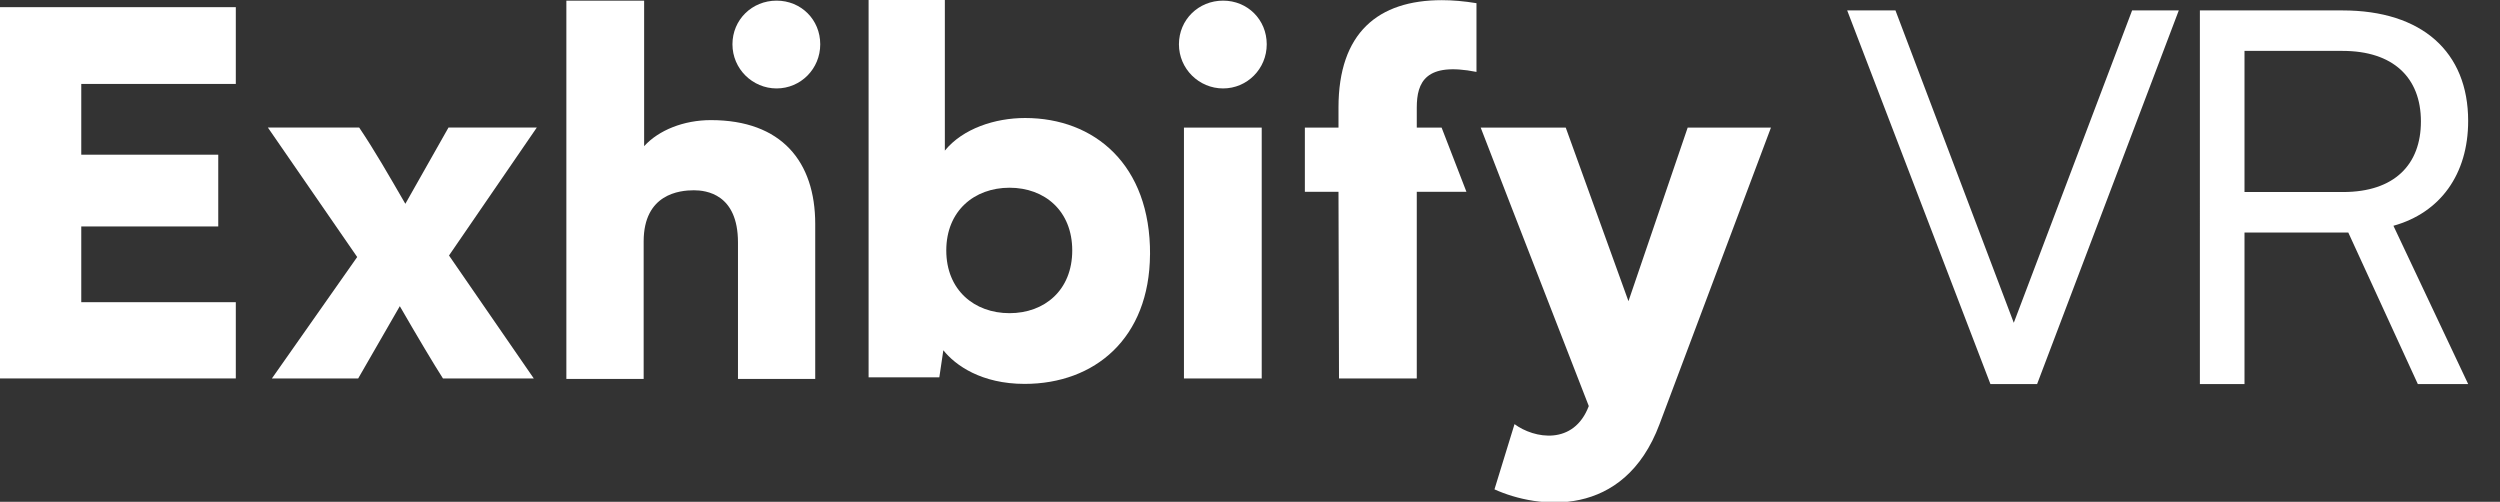 <?xml version="1.0" encoding="UTF-8"?><svg id="Layer_1" xmlns="http://www.w3.org/2000/svg" viewBox="0 0 628.17 126.08"><rect x="0" y="0" width="628.17" height="126.08" fill="#333333" stroke="none"/><defs><style>.cls-1,.cls-2{fill:#fff;}.cls-2{fill-rule:evenodd;}</style></defs><g id="Page-1"><g id="Exhibify_Panel-05"><g id="Group"><g id="Group-14"><polygon id="Fill-1" class="cls-2" points="0 1.8 0 95.09 59.25 95.09 59.25 75.93 20.42 75.93 20.42 56.9 54.84 56.9 54.84 38.87 20.42 38.87 20.42 21.09 59.25 21.09 59.25 1.8 0 1.8"/><path id="Fill-2" class="cls-2" d="m68.32,95.09l21.43-30.51-22.44-32.53h22.94c3.91,5.8,7.44,11.98,11.6,19.16l10.84-19.16h22.19l-22.06,32.15,21.3,30.89h-22.82c-2.27-3.53-6.55-10.72-10.84-18.16l-10.46,18.16h-21.68Z"/><path id="Fill-4" class="cls-2" d="m269.42,62.93c0-9.96-6.93-15.76-15.76-15.76s-15.89,5.8-15.89,15.76,7.06,15.76,15.89,15.76,15.76-5.8,15.76-15.76m19.54,1.01c-.13,21.05-13.87,32.52-31.51,32.52-10.84,0-17.4-4.66-20.42-8.45l-1.01,6.81h-17.77V-.23h19.16v38.07c4.54-5.55,12.61-8.19,20.17-8.19,17.4,0,31.52,11.72,31.39,34.29"/><path id="Fill-7" class="cls-2" d="m297.49,95.09h19.54v-63.03h-19.54v63.03Zm-1.26-83.96c0-6.18,4.92-10.97,11.09-10.97s10.97,4.79,10.97,10.97-4.92,11.09-10.97,11.09-11.09-4.92-11.09-11.09h0Z"/><path id="Fill-9" class="cls-2" d="m204.84,56.26v38.95h-19.41v-34.29c0-12.23-8.07-13.11-11.09-13.11-3.53,0-12.61.88-12.61,12.86v34.54h-19.42V.17h19.54v36.56c3.66-4.03,9.96-6.55,16.77-6.55,17.78,0,26.22,10.46,26.22,26.09"/><path id="Fill-10" class="cls-2" d="m184.04,11.13c0-6.18,4.92-10.97,11.09-10.97s10.97,4.79,10.97,10.97-4.92,11.09-10.97,11.09-11.09-4.92-11.09-11.09"/><path id="Fill-11" class="cls-2" d="m362.22,32.06h-6.23v-5.04c0-6.43,2.27-11.47,15-8.95V.8c-3.03-.5-6.05-.76-8.7-.76-16.01,0-25.97,8.19-25.97,26.98v5.04h-8.45v16.14h8.45l.13,46.9h19.54v-46.9h12.48l-6.24-16.14Z"/><path id="Fill-12" class="cls-2" d="m424.06,32.06l-14.88,43.62-15.76-43.62h-21.37l7.73,19.98,19.43,49.99c-3.78,9.96-13.74,8.19-18.66,4.54l-5.04,16.39c10.84,4.92,32.52,7.56,41.48-16.39l27.99-74.5h-20.93Z"/></g></g></g></g><path class="cls-1" d="m547.46,2.62l-35.6,93.88h-11.73L464.14,2.62h12.13l29.73,78.49,29.73-78.49h11.73Z"/><path class="cls-1" d="m601.39,56.73l18.78,39.77h-12.65l-17.47-38.07h-26.08v38.07h-11.21V2.62h35.86c19.95,0,31.55,10.43,31.55,27.77,0,13.43-7.04,23.08-18.78,26.34Zm6.91-26.21c0-11.08-7.04-17.73-19.69-17.73h-24.64v35.46h24.77c12.91,0,19.56-6.91,19.56-17.73Z"/></svg>